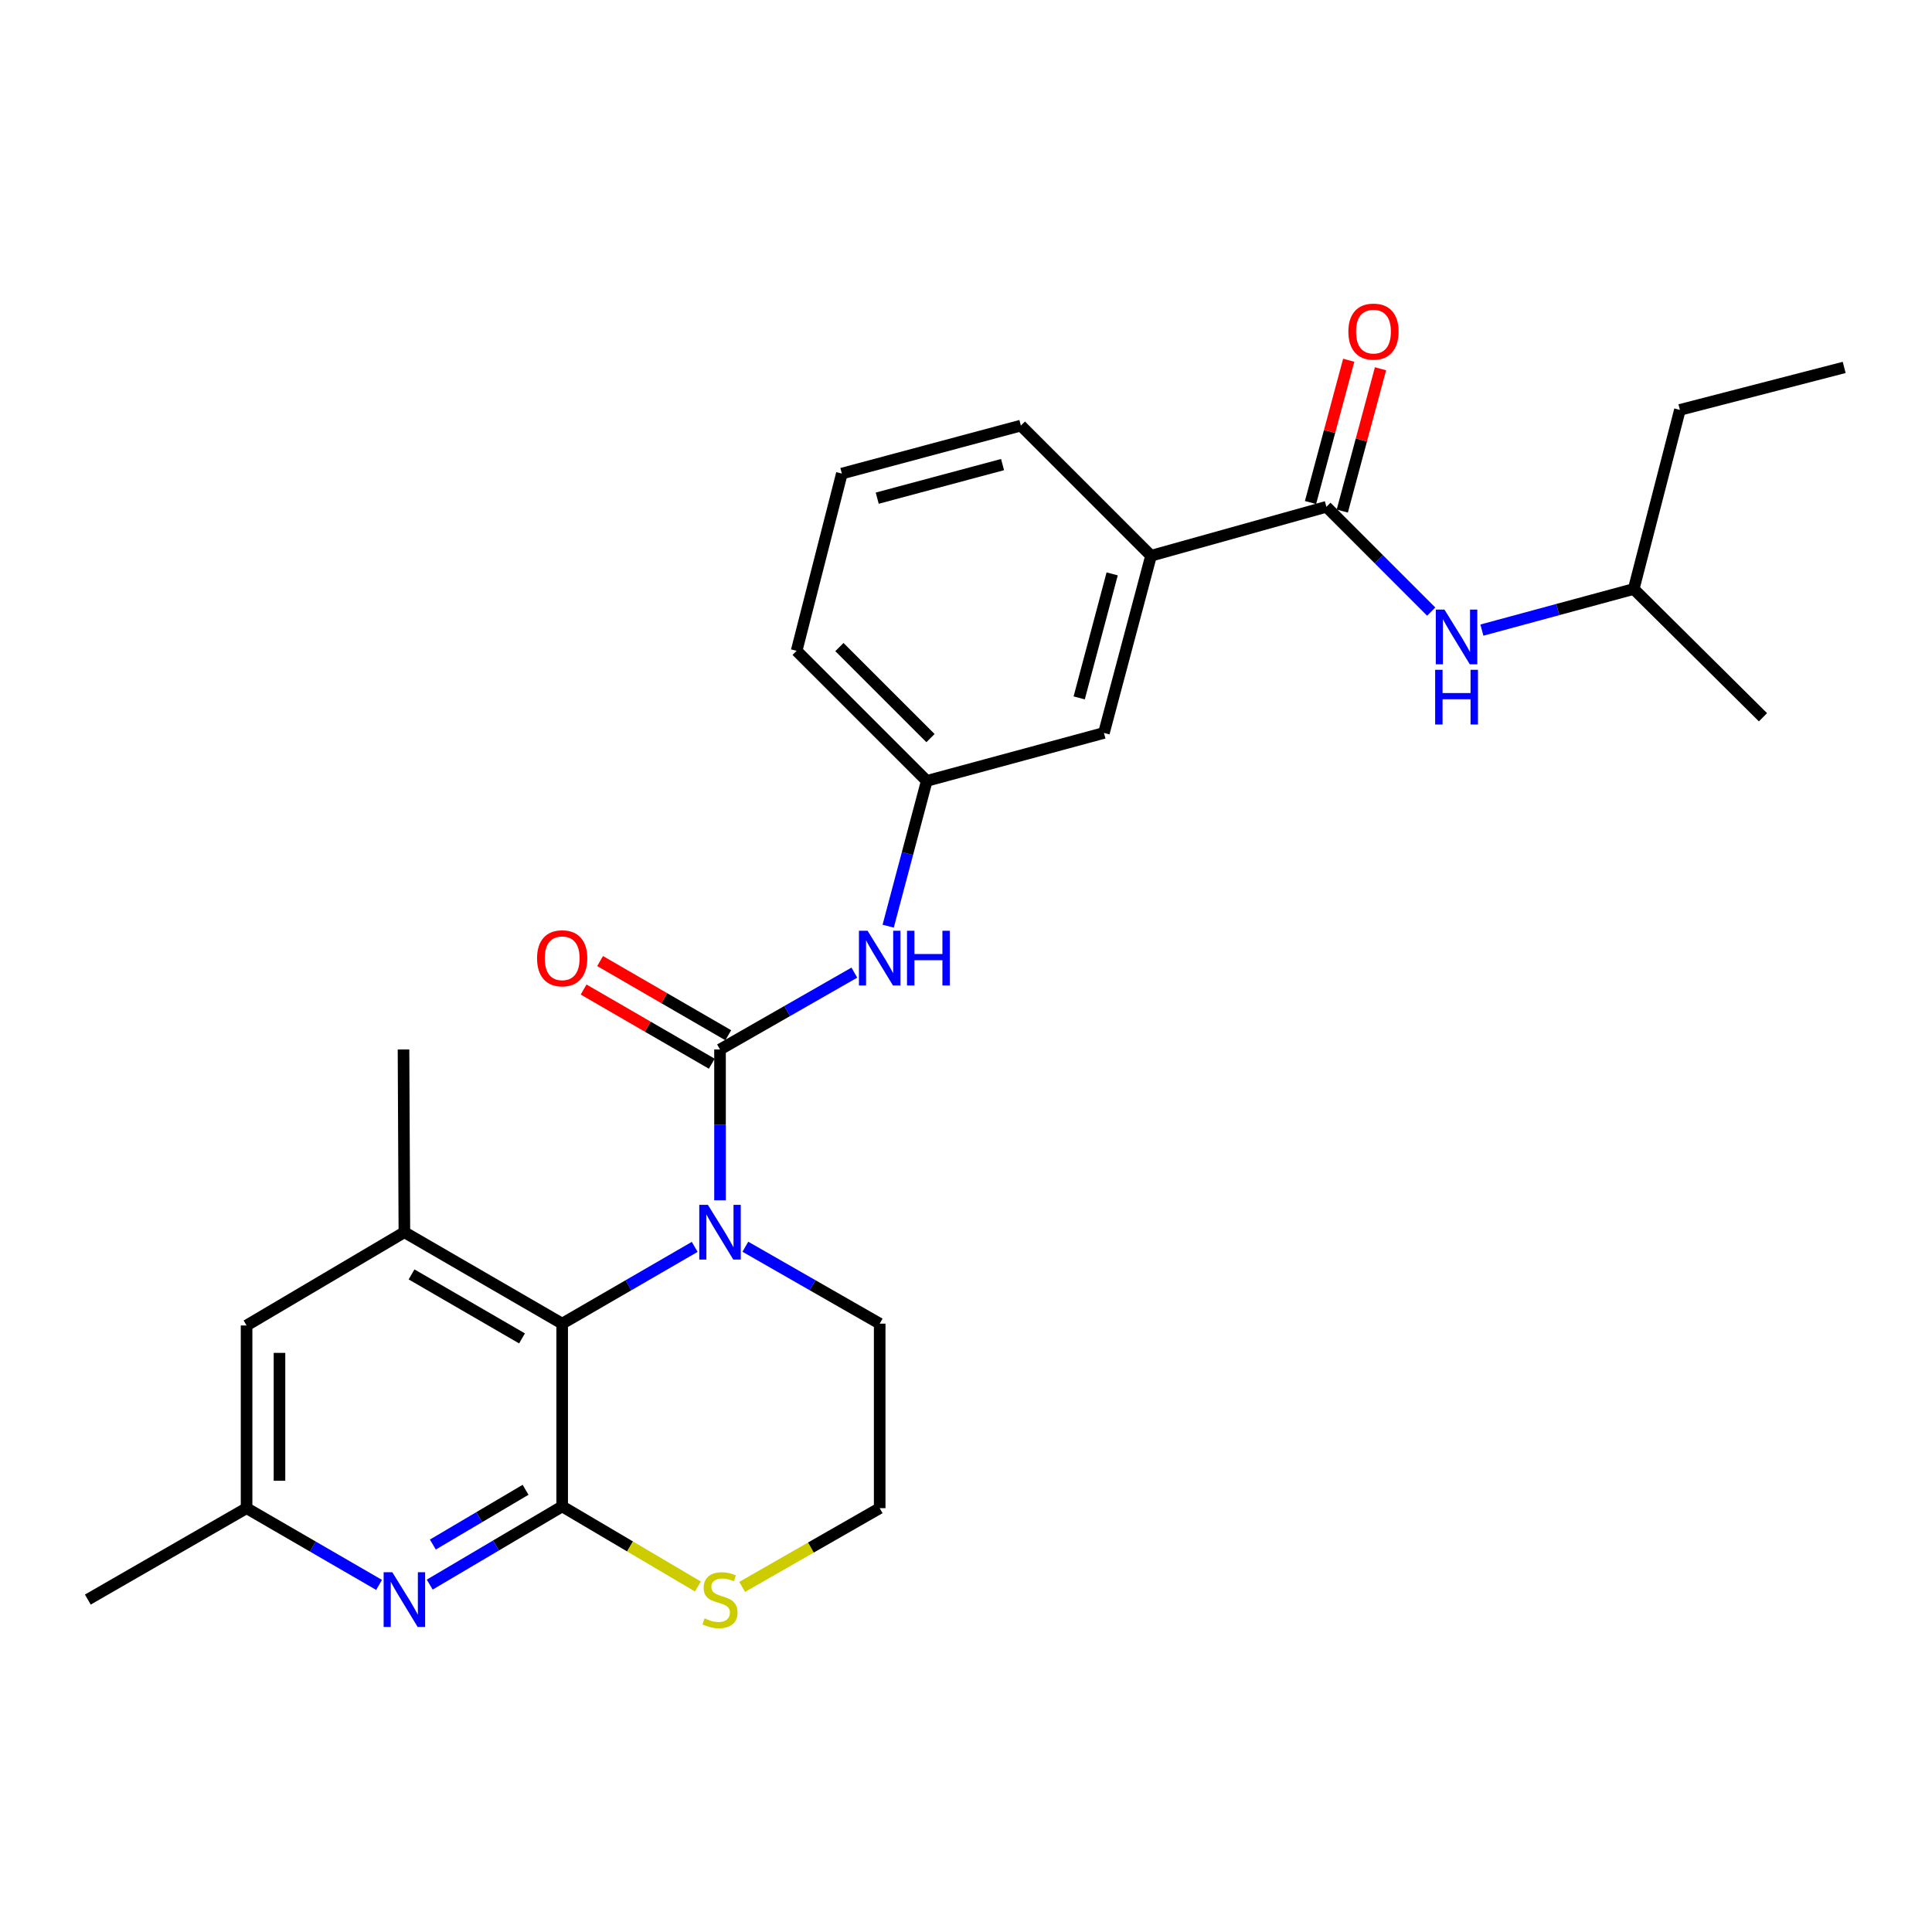 <?xml version='1.0' encoding='iso-8859-1'?>
<svg version='1.1' baseProfile='full'
              xmlns='http://www.w3.org/2000/svg'
                      xmlns:rdkit='http://www.rdkit.org/xml'
                      xmlns:xlink='http://www.w3.org/1999/xlink'
                  xml:space='preserve'
width='1000px' height='1000px' viewBox='0 0 1000 1000'>
<!-- END OF HEADER -->
<rect style='opacity:1.0;fill:#FFFFFF;stroke:none' width='1000' height='1000' x='0' y='0'> </rect>
<path class='bond-0' d='M 372.681,621.271 L 372.681,582.239' style='fill:none;fill-rule:evenodd;stroke:#0000FF;stroke-width:6px;stroke-linecap:butt;stroke-linejoin:miter;stroke-opacity:1' />
<path class='bond-0' d='M 372.681,582.239 L 372.681,543.207' style='fill:none;fill-rule:evenodd;stroke:#000000;stroke-width:6px;stroke-linecap:butt;stroke-linejoin:miter;stroke-opacity:1' />
<path class='bond-2' d='M 359.58,645.383 L 325.28,665.251' style='fill:none;fill-rule:evenodd;stroke:#0000FF;stroke-width:6px;stroke-linecap:butt;stroke-linejoin:miter;stroke-opacity:1' />
<path class='bond-2' d='M 325.28,665.251 L 290.981,685.118' style='fill:none;fill-rule:evenodd;stroke:#000000;stroke-width:6px;stroke-linecap:butt;stroke-linejoin:miter;stroke-opacity:1' />
<path class='bond-16' d='M 385.802,645.308 L 420.564,665.213' style='fill:none;fill-rule:evenodd;stroke:#0000FF;stroke-width:6px;stroke-linecap:butt;stroke-linejoin:miter;stroke-opacity:1' />
<path class='bond-16' d='M 420.564,665.213 L 455.327,685.118' style='fill:none;fill-rule:evenodd;stroke:#000000;stroke-width:6px;stroke-linecap:butt;stroke-linejoin:miter;stroke-opacity:1' />
<path class='bond-6' d='M 372.681,543.207 L 407.444,523.318' style='fill:none;fill-rule:evenodd;stroke:#000000;stroke-width:6px;stroke-linecap:butt;stroke-linejoin:miter;stroke-opacity:1' />
<path class='bond-6' d='M 407.444,523.318 L 442.207,503.429' style='fill:none;fill-rule:evenodd;stroke:#0000FF;stroke-width:6px;stroke-linecap:butt;stroke-linejoin:miter;stroke-opacity:1' />
<path class='bond-10' d='M 376.947,535.836 L 343.777,516.639' style='fill:none;fill-rule:evenodd;stroke:#000000;stroke-width:6px;stroke-linecap:butt;stroke-linejoin:miter;stroke-opacity:1' />
<path class='bond-10' d='M 343.777,516.639 L 310.606,497.441' style='fill:none;fill-rule:evenodd;stroke:#FF0000;stroke-width:6px;stroke-linecap:butt;stroke-linejoin:miter;stroke-opacity:1' />
<path class='bond-10' d='M 368.415,550.578 L 335.245,531.381' style='fill:none;fill-rule:evenodd;stroke:#000000;stroke-width:6px;stroke-linecap:butt;stroke-linejoin:miter;stroke-opacity:1' />
<path class='bond-10' d='M 335.245,531.381 L 302.075,512.183' style='fill:none;fill-rule:evenodd;stroke:#FF0000;stroke-width:6px;stroke-linecap:butt;stroke-linejoin:miter;stroke-opacity:1' />
<path class='bond-1' d='M 290.981,779.706 L 290.981,685.118' style='fill:none;fill-rule:evenodd;stroke:#000000;stroke-width:6px;stroke-linecap:butt;stroke-linejoin:miter;stroke-opacity:1' />
<path class='bond-3' d='M 290.981,779.706 L 256.7,799.95' style='fill:none;fill-rule:evenodd;stroke:#000000;stroke-width:6px;stroke-linecap:butt;stroke-linejoin:miter;stroke-opacity:1' />
<path class='bond-3' d='M 256.7,799.95 L 222.42,820.194' style='fill:none;fill-rule:evenodd;stroke:#0000FF;stroke-width:6px;stroke-linecap:butt;stroke-linejoin:miter;stroke-opacity:1' />
<path class='bond-3' d='M 272.035,771.113 L 248.039,785.284' style='fill:none;fill-rule:evenodd;stroke:#000000;stroke-width:6px;stroke-linecap:butt;stroke-linejoin:miter;stroke-opacity:1' />
<path class='bond-3' d='M 248.039,785.284 L 224.043,799.455' style='fill:none;fill-rule:evenodd;stroke:#0000FF;stroke-width:6px;stroke-linecap:butt;stroke-linejoin:miter;stroke-opacity:1' />
<path class='bond-27' d='M 290.981,779.706 L 326.105,800.441' style='fill:none;fill-rule:evenodd;stroke:#000000;stroke-width:6px;stroke-linecap:butt;stroke-linejoin:miter;stroke-opacity:1' />
<path class='bond-27' d='M 326.105,800.441 L 361.229,821.176' style='fill:none;fill-rule:evenodd;stroke:#CCCC00;stroke-width:6px;stroke-linecap:butt;stroke-linejoin:miter;stroke-opacity:1' />
<path class='bond-5' d='M 290.981,685.118 L 209.309,637.795' style='fill:none;fill-rule:evenodd;stroke:#000000;stroke-width:6px;stroke-linecap:butt;stroke-linejoin:miter;stroke-opacity:1' />
<path class='bond-5' d='M 270.191,692.757 L 213.02,659.631' style='fill:none;fill-rule:evenodd;stroke:#000000;stroke-width:6px;stroke-linecap:butt;stroke-linejoin:miter;stroke-opacity:1' />
<path class='bond-28' d='M 196.209,820.349 L 161.918,800.486' style='fill:none;fill-rule:evenodd;stroke:#0000FF;stroke-width:6px;stroke-linecap:butt;stroke-linejoin:miter;stroke-opacity:1' />
<path class='bond-28' d='M 161.918,800.486 L 127.628,780.624' style='fill:none;fill-rule:evenodd;stroke:#000000;stroke-width:6px;stroke-linecap:butt;stroke-linejoin:miter;stroke-opacity:1' />
<path class='bond-4' d='M 686.546,262.319 L 595.771,287.66' style='fill:none;fill-rule:evenodd;stroke:#000000;stroke-width:6px;stroke-linecap:butt;stroke-linejoin:miter;stroke-opacity:1' />
<path class='bond-8' d='M 686.546,262.319 L 713.667,289.444' style='fill:none;fill-rule:evenodd;stroke:#000000;stroke-width:6px;stroke-linecap:butt;stroke-linejoin:miter;stroke-opacity:1' />
<path class='bond-8' d='M 713.667,289.444 L 740.788,316.569' style='fill:none;fill-rule:evenodd;stroke:#0000FF;stroke-width:6px;stroke-linecap:butt;stroke-linejoin:miter;stroke-opacity:1' />
<path class='bond-15' d='M 694.771,264.527 L 704.657,227.7' style='fill:none;fill-rule:evenodd;stroke:#000000;stroke-width:6px;stroke-linecap:butt;stroke-linejoin:miter;stroke-opacity:1' />
<path class='bond-15' d='M 704.657,227.7 L 714.544,190.872' style='fill:none;fill-rule:evenodd;stroke:#FF0000;stroke-width:6px;stroke-linecap:butt;stroke-linejoin:miter;stroke-opacity:1' />
<path class='bond-15' d='M 678.321,260.111 L 688.207,223.283' style='fill:none;fill-rule:evenodd;stroke:#000000;stroke-width:6px;stroke-linecap:butt;stroke-linejoin:miter;stroke-opacity:1' />
<path class='bond-15' d='M 688.207,223.283 L 698.094,186.456' style='fill:none;fill-rule:evenodd;stroke:#FF0000;stroke-width:6px;stroke-linecap:butt;stroke-linejoin:miter;stroke-opacity:1' />
<path class='bond-11' d='M 209.309,637.795 L 127.628,686.064' style='fill:none;fill-rule:evenodd;stroke:#000000;stroke-width:6px;stroke-linecap:butt;stroke-linejoin:miter;stroke-opacity:1' />
<path class='bond-18' d='M 209.309,637.795 L 208.855,543.207' style='fill:none;fill-rule:evenodd;stroke:#000000;stroke-width:6px;stroke-linecap:butt;stroke-linejoin:miter;stroke-opacity:1' />
<path class='bond-13' d='M 459.717,479.39 L 469.7,441.791' style='fill:none;fill-rule:evenodd;stroke:#0000FF;stroke-width:6px;stroke-linecap:butt;stroke-linejoin:miter;stroke-opacity:1' />
<path class='bond-13' d='M 469.7,441.791 L 479.684,404.192' style='fill:none;fill-rule:evenodd;stroke:#000000;stroke-width:6px;stroke-linecap:butt;stroke-linejoin:miter;stroke-opacity:1' />
<path class='bond-7' d='M 384.141,821.376 L 419.734,801' style='fill:none;fill-rule:evenodd;stroke:#CCCC00;stroke-width:6px;stroke-linecap:butt;stroke-linejoin:miter;stroke-opacity:1' />
<path class='bond-7' d='M 419.734,801 L 455.327,780.624' style='fill:none;fill-rule:evenodd;stroke:#000000;stroke-width:6px;stroke-linecap:butt;stroke-linejoin:miter;stroke-opacity:1' />
<path class='bond-19' d='M 767.025,326.142 L 806.319,315.503' style='fill:none;fill-rule:evenodd;stroke:#0000FF;stroke-width:6px;stroke-linecap:butt;stroke-linejoin:miter;stroke-opacity:1' />
<path class='bond-19' d='M 806.319,315.503 L 845.612,304.863' style='fill:none;fill-rule:evenodd;stroke:#000000;stroke-width:6px;stroke-linecap:butt;stroke-linejoin:miter;stroke-opacity:1' />
<path class='bond-9' d='M 595.771,287.66 L 571.395,379.362' style='fill:none;fill-rule:evenodd;stroke:#000000;stroke-width:6px;stroke-linecap:butt;stroke-linejoin:miter;stroke-opacity:1' />
<path class='bond-9' d='M 575.654,297.04 L 558.591,361.231' style='fill:none;fill-rule:evenodd;stroke:#000000;stroke-width:6px;stroke-linecap:butt;stroke-linejoin:miter;stroke-opacity:1' />
<path class='bond-29' d='M 595.771,287.66 L 528.407,220.286' style='fill:none;fill-rule:evenodd;stroke:#000000;stroke-width:6px;stroke-linecap:butt;stroke-linejoin:miter;stroke-opacity:1' />
<path class='bond-12' d='M 127.628,686.064 L 127.628,780.624' style='fill:none;fill-rule:evenodd;stroke:#000000;stroke-width:6px;stroke-linecap:butt;stroke-linejoin:miter;stroke-opacity:1' />
<path class='bond-12' d='M 144.66,700.248 L 144.66,766.44' style='fill:none;fill-rule:evenodd;stroke:#000000;stroke-width:6px;stroke-linecap:butt;stroke-linejoin:miter;stroke-opacity:1' />
<path class='bond-23' d='M 127.628,780.624 L 45.455,827.937' style='fill:none;fill-rule:evenodd;stroke:#000000;stroke-width:6px;stroke-linecap:butt;stroke-linejoin:miter;stroke-opacity:1' />
<path class='bond-14' d='M 479.684,404.192 L 571.395,379.362' style='fill:none;fill-rule:evenodd;stroke:#000000;stroke-width:6px;stroke-linecap:butt;stroke-linejoin:miter;stroke-opacity:1' />
<path class='bond-22' d='M 479.684,404.192 L 412.329,336.866' style='fill:none;fill-rule:evenodd;stroke:#000000;stroke-width:6px;stroke-linecap:butt;stroke-linejoin:miter;stroke-opacity:1' />
<path class='bond-22' d='M 481.622,382.047 L 434.474,334.918' style='fill:none;fill-rule:evenodd;stroke:#000000;stroke-width:6px;stroke-linecap:butt;stroke-linejoin:miter;stroke-opacity:1' />
<path class='bond-17' d='M 455.327,685.118 L 455.327,780.624' style='fill:none;fill-rule:evenodd;stroke:#000000;stroke-width:6px;stroke-linecap:butt;stroke-linejoin:miter;stroke-opacity:1' />
<path class='bond-24' d='M 845.612,304.863 L 869.515,212.158' style='fill:none;fill-rule:evenodd;stroke:#000000;stroke-width:6px;stroke-linecap:butt;stroke-linejoin:miter;stroke-opacity:1' />
<path class='bond-25' d='M 845.612,304.863 L 912.513,371.253' style='fill:none;fill-rule:evenodd;stroke:#000000;stroke-width:6px;stroke-linecap:butt;stroke-linejoin:miter;stroke-opacity:1' />
<path class='bond-20' d='M 528.407,220.286 L 435.739,245.126' style='fill:none;fill-rule:evenodd;stroke:#000000;stroke-width:6px;stroke-linecap:butt;stroke-linejoin:miter;stroke-opacity:1' />
<path class='bond-20' d='M 518.917,240.464 L 454.049,257.852' style='fill:none;fill-rule:evenodd;stroke:#000000;stroke-width:6px;stroke-linecap:butt;stroke-linejoin:miter;stroke-opacity:1' />
<path class='bond-21' d='M 435.739,245.126 L 412.329,336.866' style='fill:none;fill-rule:evenodd;stroke:#000000;stroke-width:6px;stroke-linecap:butt;stroke-linejoin:miter;stroke-opacity:1' />
<path class='bond-26' d='M 869.515,212.158 L 954.545,190.176' style='fill:none;fill-rule:evenodd;stroke:#000000;stroke-width:6px;stroke-linecap:butt;stroke-linejoin:miter;stroke-opacity:1' />
<path  class='atom-0' d='M 366.421 623.635
L 375.701 638.635
Q 376.621 640.115, 378.101 642.795
Q 379.581 645.475, 379.661 645.635
L 379.661 623.635
L 383.421 623.635
L 383.421 651.955
L 379.541 651.955
L 369.581 635.555
Q 368.421 633.635, 367.181 631.435
Q 365.981 629.235, 365.621 628.555
L 365.621 651.955
L 361.941 651.955
L 361.941 623.635
L 366.421 623.635
' fill='#0000FF'/>
<path  class='atom-4' d='M 203.049 813.777
L 212.329 828.777
Q 213.249 830.257, 214.729 832.937
Q 216.209 835.617, 216.289 835.777
L 216.289 813.777
L 220.049 813.777
L 220.049 842.097
L 216.169 842.097
L 206.209 825.697
Q 205.049 823.777, 203.809 821.577
Q 202.609 819.377, 202.249 818.697
L 202.249 842.097
L 198.569 842.097
L 198.569 813.777
L 203.049 813.777
' fill='#0000FF'/>
<path  class='atom-7' d='M 449.067 481.763
L 458.347 496.763
Q 459.267 498.243, 460.747 500.923
Q 462.227 503.603, 462.307 503.763
L 462.307 481.763
L 466.067 481.763
L 466.067 510.083
L 462.187 510.083
L 452.227 493.683
Q 451.067 491.763, 449.827 489.563
Q 448.627 487.363, 448.267 486.683
L 448.267 510.083
L 444.587 510.083
L 444.587 481.763
L 449.067 481.763
' fill='#0000FF'/>
<path  class='atom-7' d='M 469.467 481.763
L 473.307 481.763
L 473.307 493.803
L 487.787 493.803
L 487.787 481.763
L 491.627 481.763
L 491.627 510.083
L 487.787 510.083
L 487.787 497.003
L 473.307 497.003
L 473.307 510.083
L 469.467 510.083
L 469.467 481.763
' fill='#0000FF'/>
<path  class='atom-8' d='M 364.681 837.657
Q 365.001 837.777, 366.321 838.337
Q 367.641 838.897, 369.081 839.257
Q 370.561 839.577, 372.001 839.577
Q 374.681 839.577, 376.241 838.297
Q 377.801 836.977, 377.801 834.697
Q 377.801 833.137, 377.001 832.177
Q 376.241 831.217, 375.041 830.697
Q 373.841 830.177, 371.841 829.577
Q 369.321 828.817, 367.801 828.097
Q 366.321 827.377, 365.241 825.857
Q 364.201 824.337, 364.201 821.777
Q 364.201 818.217, 366.601 816.017
Q 369.041 813.817, 373.841 813.817
Q 377.121 813.817, 380.841 815.377
L 379.921 818.457
Q 376.521 817.057, 373.961 817.057
Q 371.201 817.057, 369.681 818.217
Q 368.161 819.337, 368.201 821.297
Q 368.201 822.817, 368.961 823.737
Q 369.761 824.657, 370.881 825.177
Q 372.041 825.697, 373.961 826.297
Q 376.521 827.097, 378.041 827.897
Q 379.561 828.697, 380.641 830.337
Q 381.761 831.937, 381.761 834.697
Q 381.761 838.617, 379.121 840.737
Q 376.521 842.817, 372.161 842.817
Q 369.641 842.817, 367.721 842.257
Q 365.841 841.737, 363.601 840.817
L 364.681 837.657
' fill='#CCCC00'/>
<path  class='atom-9' d='M 747.65 315.533
L 756.93 330.533
Q 757.85 332.013, 759.33 334.693
Q 760.81 337.373, 760.89 337.533
L 760.89 315.533
L 764.65 315.533
L 764.65 343.853
L 760.77 343.853
L 750.81 327.453
Q 749.65 325.533, 748.41 323.333
Q 747.21 321.133, 746.85 320.453
L 746.85 343.853
L 743.17 343.853
L 743.17 315.533
L 747.65 315.533
' fill='#0000FF'/>
<path  class='atom-9' d='M 742.83 346.685
L 746.67 346.685
L 746.67 358.725
L 761.15 358.725
L 761.15 346.685
L 764.99 346.685
L 764.99 375.005
L 761.15 375.005
L 761.15 361.925
L 746.67 361.925
L 746.67 375.005
L 742.83 375.005
L 742.83 346.685
' fill='#0000FF'/>
<path  class='atom-11' d='M 277.981 496.003
Q 277.981 489.203, 281.341 485.403
Q 284.701 481.603, 290.981 481.603
Q 297.261 481.603, 300.621 485.403
Q 303.981 489.203, 303.981 496.003
Q 303.981 502.883, 300.581 506.803
Q 297.181 510.683, 290.981 510.683
Q 284.741 510.683, 281.341 506.803
Q 277.981 502.923, 277.981 496.003
M 290.981 507.483
Q 295.301 507.483, 297.621 504.603
Q 299.981 501.683, 299.981 496.003
Q 299.981 490.443, 297.621 487.643
Q 295.301 484.803, 290.981 484.803
Q 286.661 484.803, 284.301 487.603
Q 281.981 490.403, 281.981 496.003
Q 281.981 501.723, 284.301 504.603
Q 286.661 507.483, 290.981 507.483
' fill='#FF0000'/>
<path  class='atom-16' d='M 697.912 171.634
Q 697.912 164.834, 701.272 161.034
Q 704.632 157.234, 710.912 157.234
Q 717.192 157.234, 720.552 161.034
Q 723.912 164.834, 723.912 171.634
Q 723.912 178.514, 720.512 182.434
Q 717.112 186.314, 710.912 186.314
Q 704.672 186.314, 701.272 182.434
Q 697.912 178.554, 697.912 171.634
M 710.912 183.114
Q 715.232 183.114, 717.552 180.234
Q 719.912 177.314, 719.912 171.634
Q 719.912 166.074, 717.552 163.274
Q 715.232 160.434, 710.912 160.434
Q 706.592 160.434, 704.232 163.234
Q 701.912 166.034, 701.912 171.634
Q 701.912 177.354, 704.232 180.234
Q 706.592 183.114, 710.912 183.114
' fill='#FF0000'/>
</svg>
